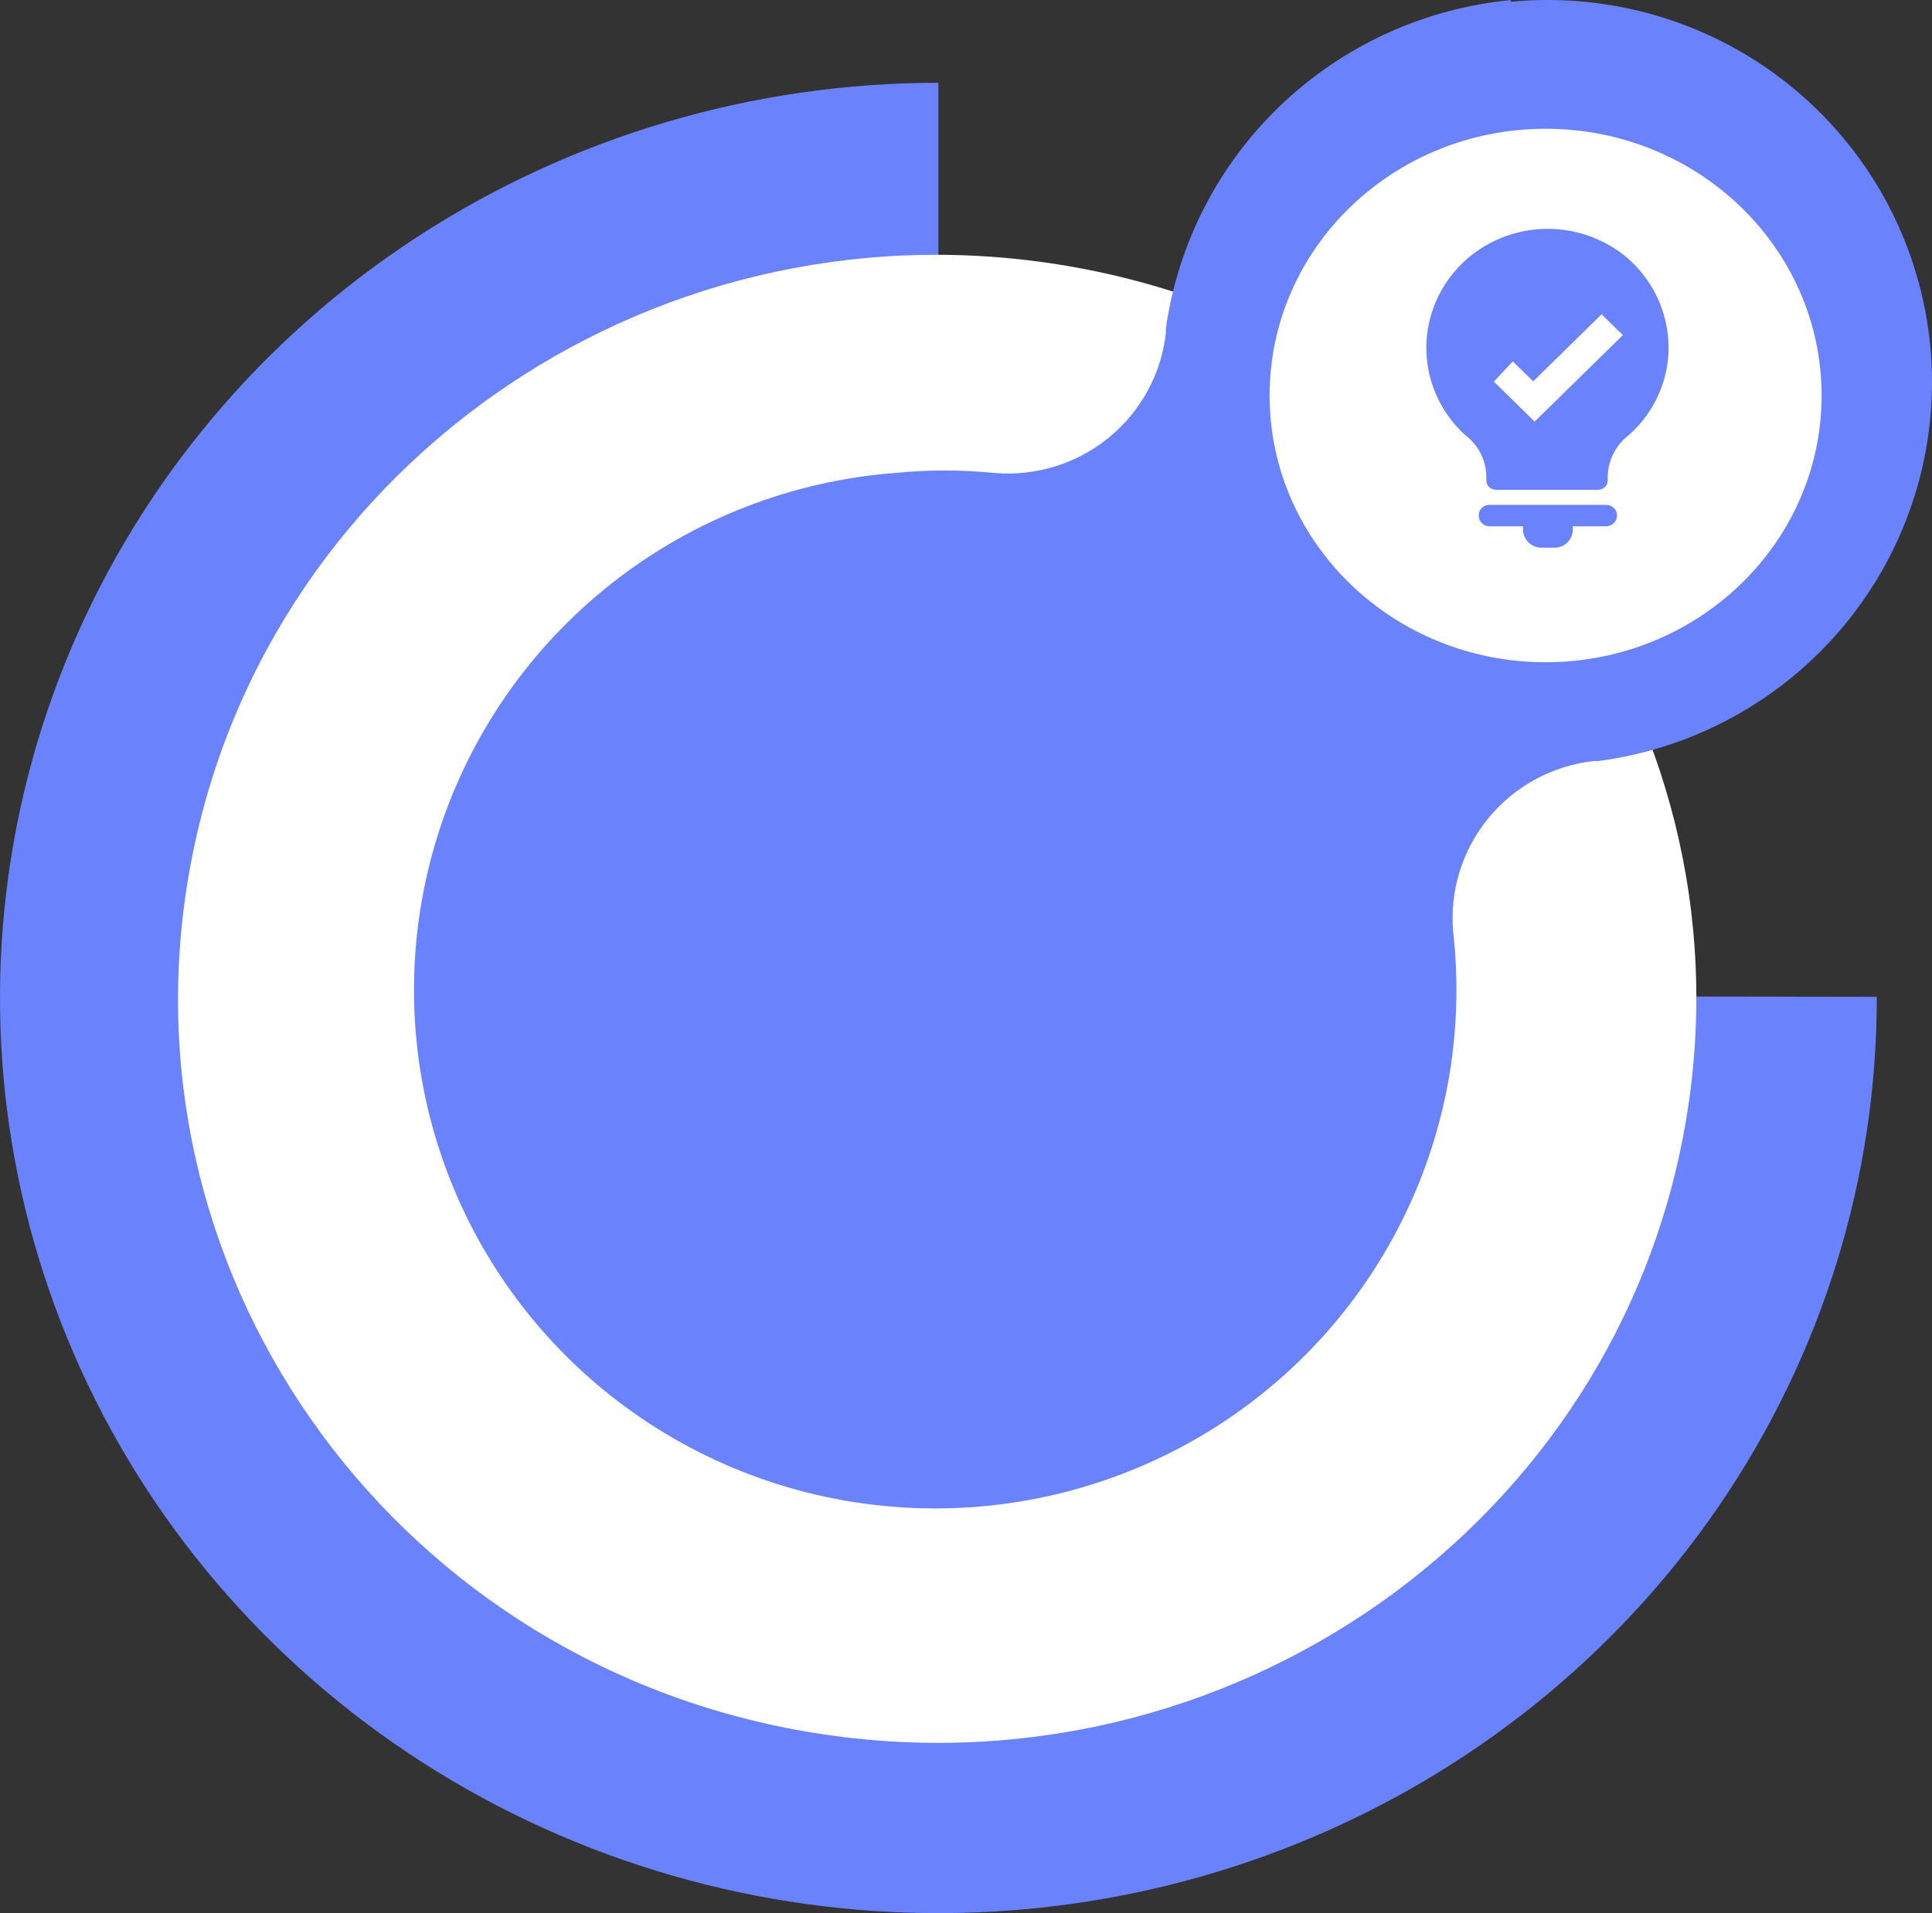 <svg width="210" height="208" viewBox="0 0 210 208" fill="none" xmlns="http://www.w3.org/2000/svg">
<rect x="0" y="0" width="210" height="208" fill="#333333" stroke="none"/>
<path d="M204 108.376C204.025 128.061 198.064 147.31 186.871 163.689C175.679 180.068 159.757 192.841 141.121 200.39C122.486 207.94 101.973 209.928 82.178 206.103C62.384 202.278 44.198 192.811 29.92 178.901C15.642 164.99 5.915 147.261 1.969 127.957C-1.977 108.652 0.036 88.64 7.752 70.452C15.469 52.263 28.542 36.716 45.319 25.777C62.095 14.839 81.821 9 102 9V108.222L204 108.376Z" fill="#6A82FB"/>
<path d="M183.306 121.554C190.607 77.463 160.064 35.917 115.087 28.76C70.11 21.603 27.73 51.544 20.429 95.636C13.129 139.727 43.671 181.273 88.648 188.43C133.626 195.587 176.005 165.645 183.306 121.554Z" fill="white"/>
<path d="M164.209 0.008C154.846 0.912 146.06 4.921 139.263 11.391C132.466 17.862 128.052 26.418 126.73 35.685C126.73 35.84 126.73 36.027 126.73 36.182C126.233 40.657 123.992 44.759 120.488 47.607C116.983 50.454 112.496 51.82 107.99 51.41C104.47 51.067 100.924 51.067 97.403 51.41C86.143 52.253 75.393 56.425 66.533 63.391C57.673 70.356 51.106 79.798 47.677 90.503C44.247 101.208 44.11 112.688 47.284 123.471C50.458 134.254 56.798 143.847 65.49 151.02C74.181 158.192 84.829 162.616 96.066 163.725C107.302 164.833 118.616 162.576 128.554 157.241C138.492 151.907 146.601 143.739 151.841 133.786C157.081 123.833 159.213 112.549 157.962 101.383C157.55 96.899 158.923 92.434 161.784 88.947C164.646 85.461 168.769 83.23 173.266 82.736H173.766C184.614 81.296 194.461 75.674 201.186 67.082C207.912 58.49 210.978 47.614 209.725 36.795C208.473 25.976 203.001 16.079 194.488 9.233C185.976 2.388 175.102 -0.858 164.209 0.194V0.008Z" fill="#6A82FB"/>
<path d="M168 72C184.569 72 198 59.016 198 43C198 26.984 184.569 14 168 14C151.431 14 138 26.984 138 43C138 59.016 151.431 72 168 72Z" fill="white"/>
<path d="M174.563 54.892H161.904C161.749 54.888 161.595 54.915 161.451 54.971C161.307 55.027 161.176 55.112 161.067 55.219C160.957 55.327 160.871 55.455 160.814 55.596C160.756 55.737 160.729 55.889 160.733 56.04C160.729 56.194 160.756 56.346 160.813 56.489C160.87 56.632 160.956 56.762 161.065 56.872C161.174 56.982 161.305 57.069 161.449 57.129C161.593 57.189 161.748 57.219 161.904 57.219H165.544V57.56C165.544 58.087 165.757 58.592 166.137 58.965C166.517 59.337 167.032 59.546 167.569 59.546H168.93C169.197 59.55 169.462 59.502 169.71 59.404C169.958 59.305 170.183 59.159 170.372 58.974C170.561 58.789 170.71 58.568 170.81 58.325C170.91 58.083 170.96 57.822 170.955 57.56V57.219H174.563C174.882 57.219 175.188 57.095 175.414 56.874C175.639 56.653 175.766 56.353 175.766 56.04C175.766 55.887 175.735 55.735 175.674 55.594C175.613 55.453 175.524 55.325 175.412 55.218C175.3 55.111 175.167 55.027 175.021 54.971C174.875 54.915 174.72 54.888 174.563 54.892V54.892Z" fill="url(#paint0_linear_3718_6574)"/>
<path d="M176.969 28.119C174.37 25.869 170.973 24.712 167.511 24.898C164.049 25.084 160.801 26.598 158.469 29.113C156.137 31.627 154.907 34.941 155.047 38.337C155.186 41.733 156.683 44.938 159.215 47.261C159.93 47.792 160.512 48.476 160.918 49.261C161.324 50.046 161.542 50.911 161.556 51.79V52.225C161.556 52.496 161.666 52.757 161.862 52.949C162.058 53.141 162.324 53.248 162.601 53.248H173.709C173.986 53.248 174.252 53.141 174.447 52.949C174.643 52.757 174.753 52.496 174.753 52.225V51.79C174.775 50.912 174.996 50.049 175.401 49.266C175.806 48.482 176.385 47.797 177.095 47.261C178.442 46.057 179.517 44.59 180.253 42.956C180.988 41.321 181.368 39.554 181.368 37.767C181.362 35.947 180.968 34.148 180.211 32.486C179.453 30.825 178.349 29.337 176.969 28.119ZM166.81 45.834L162.379 41.49L164.436 39.288L166.652 41.459L174.089 34.169L176.399 36.433L166.81 45.834Z" fill="url(#paint1_linear_3718_6574)"/>
<defs>
<linearGradient id="paint0_linear_3718_6574" x1="854.052" y1="381.571" x2="1822.92" y2="381.571" gradientUnits="userSpaceOnUse">
<stop stop-color="#6A82FB"/>
<stop offset="1" stop-color="#6A82FB"/>
</linearGradient>
<linearGradient id="paint1_linear_3718_6574" x1="1369.44" y1="2016.13" x2="3066.5" y2="2016.13" gradientUnits="userSpaceOnUse">
<stop stop-color="#6A82FB"/>
<stop offset="1" stop-color="#6A82FB"/>
</linearGradient>
</defs>
</svg>

